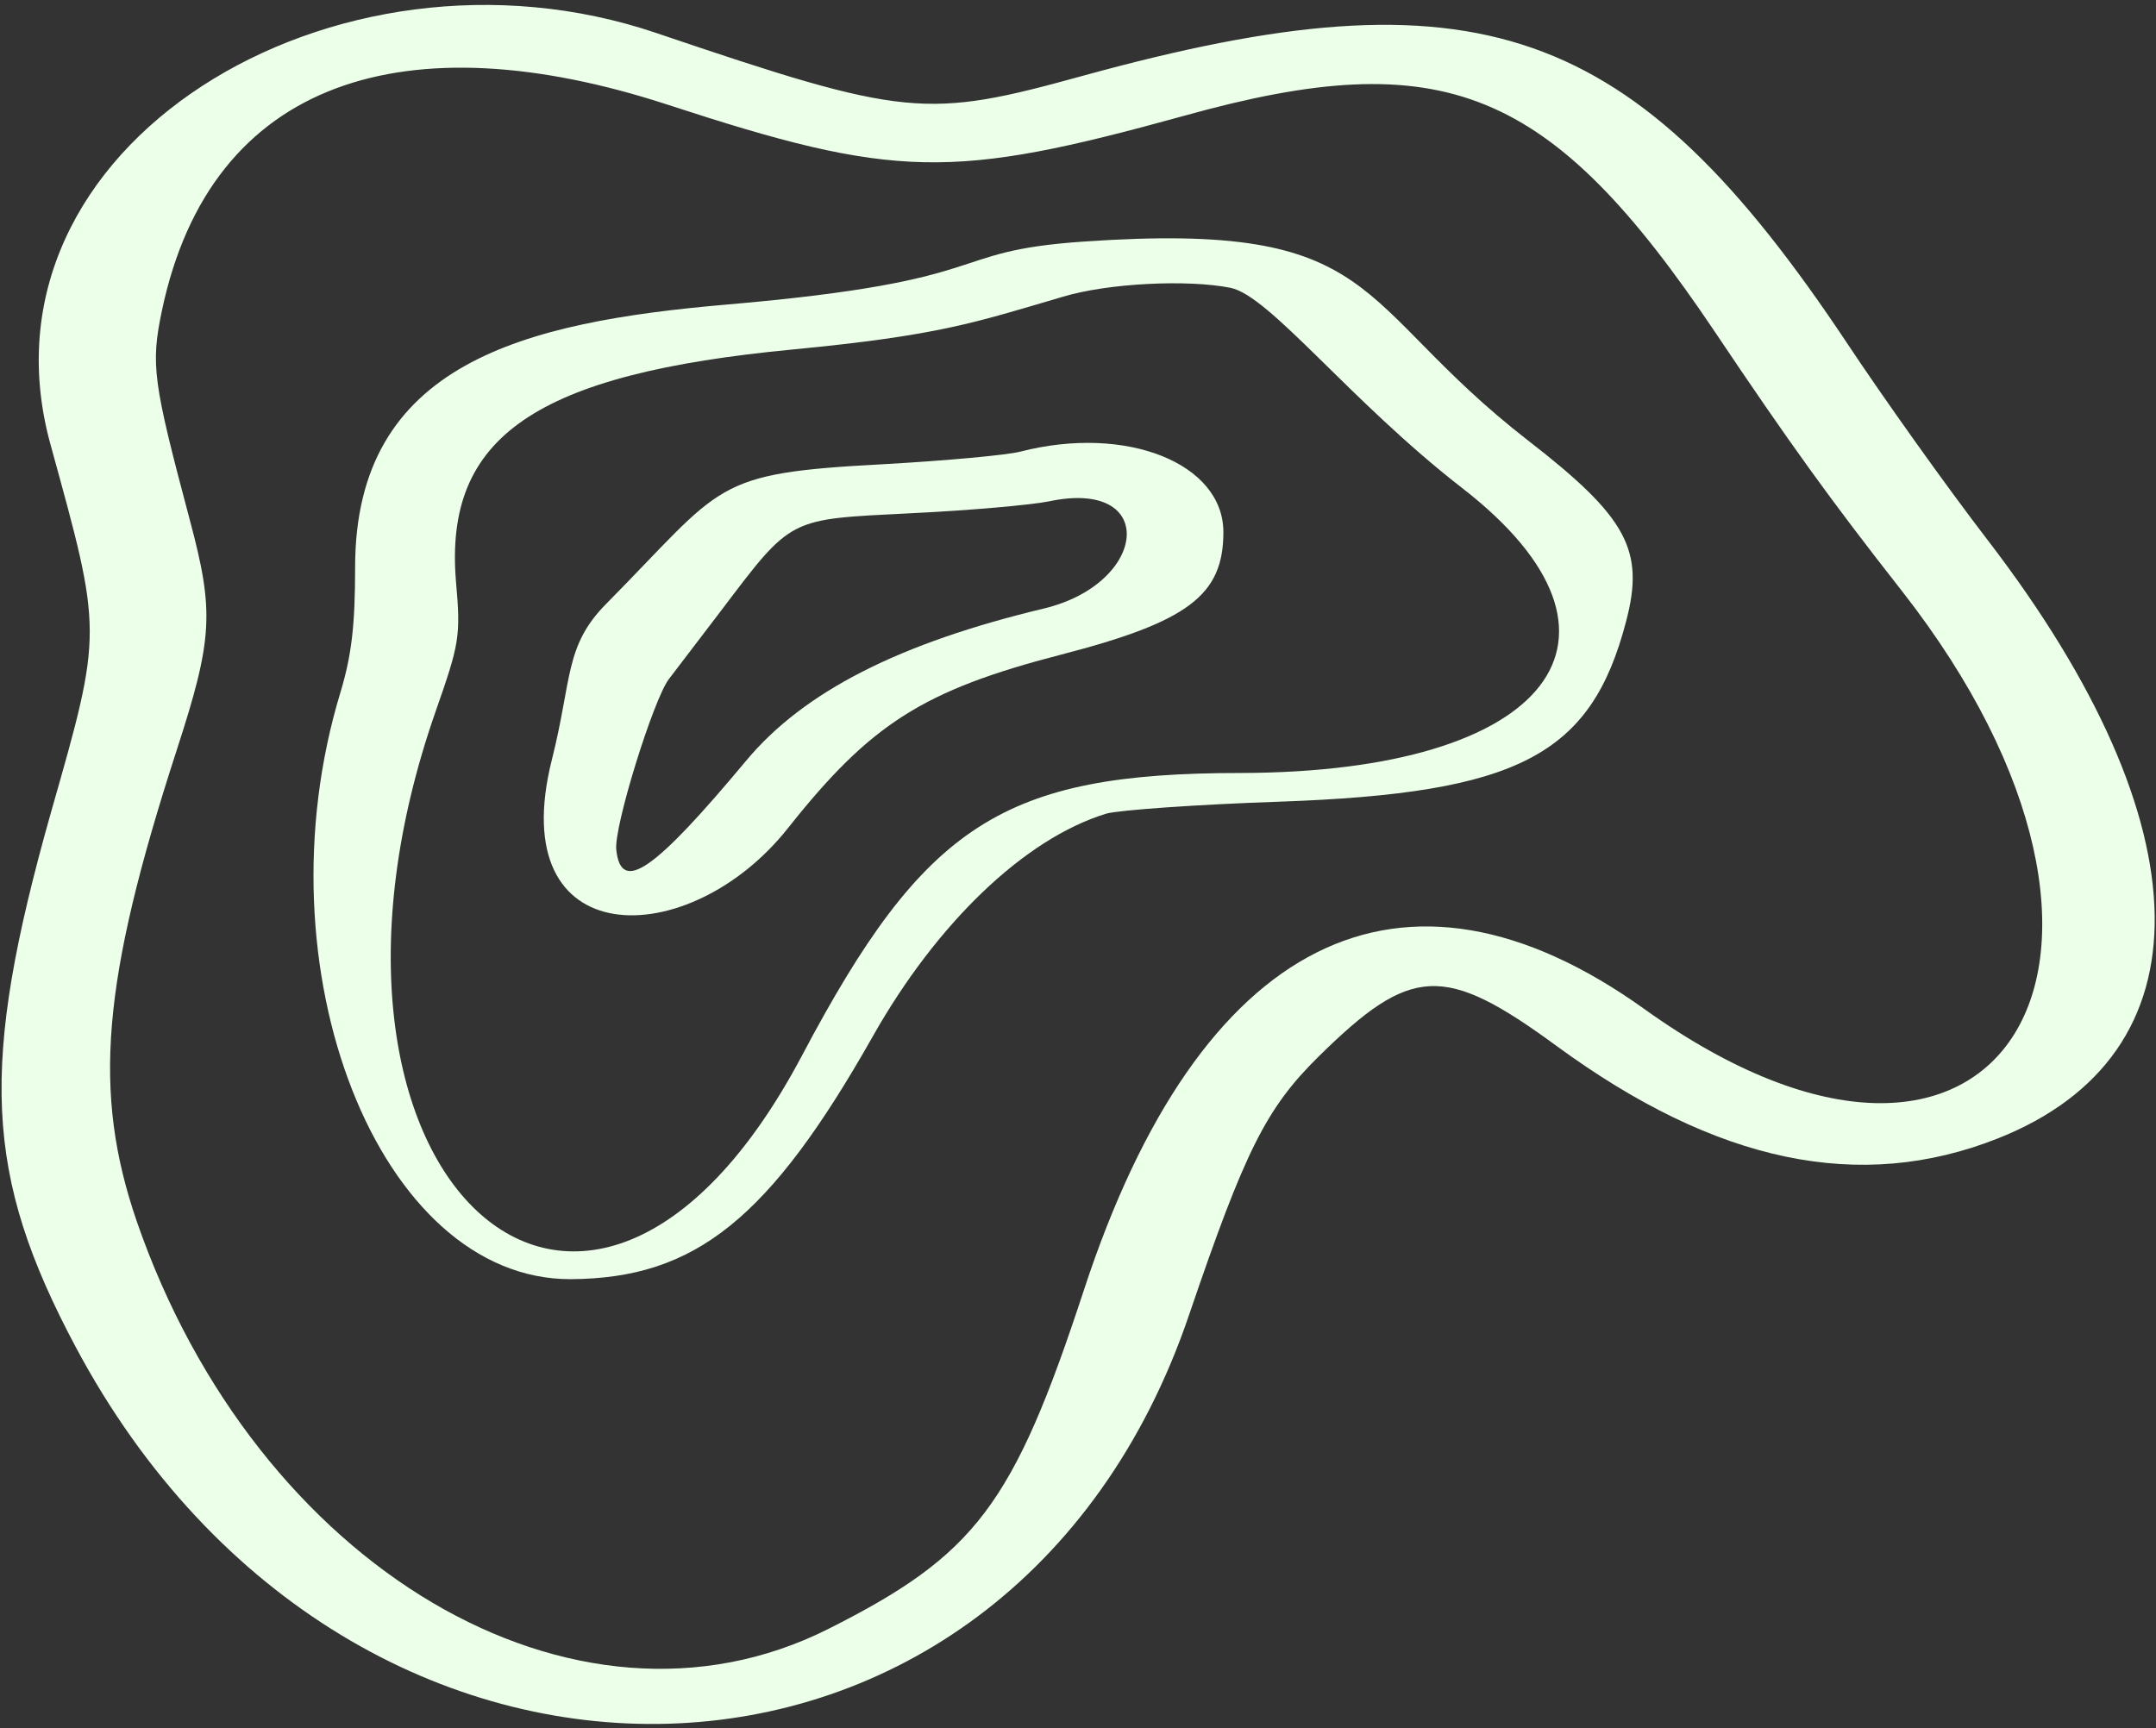 <?xml version="1.0" encoding="UTF-8"?> <svg xmlns="http://www.w3.org/2000/svg" viewBox="0 0 342.99 274.99" data-guides="{&quot;vertical&quot;:[],&quot;horizontal&quot;:[]}"><rect x="0" y="0" width="342.99" height="274.99" fill="#333333" stroke="none"/><defs></defs><path fill="#ecffe9" stroke="" fill-opacity="1" stroke-width="1" stroke-opacity="0" id="tSvg11307e6a6e1" title="Path 1" d="M162.319 71.858C160.203 72.415 150.4 73.306 140.486 73.863C113.083 75.311 115.311 76.982 96.374 96.142C89.801 102.825 91.027 108.062 87.796 120.872C79.999 151.839 109.518 151.727 125.336 131.788C138.481 115.19 146.835 109.844 168.779 104.162C189.054 98.927 194.623 94.694 194.623 84.669C194.623 73.752 179.251 67.514 162.319 71.858ZM166.107 96.811C143.27 102.269 127.899 109.956 118.652 121.095C104.06 138.583 98.824 142.26 98.045 135.242C97.599 131.677 103.949 111.292 106.399 108.062C109.147 104.46 111.895 100.858 114.643 97.256C126.116 82.106 125.336 82.663 144.941 81.661C154.298 81.215 164.213 80.325 166.887 79.768C184.264 76.092 182.704 92.801 166.107 96.811Z"></path><path fill="#ecffe9" stroke="" fill-opacity="1" stroke-width="1" stroke-opacity="0" id="tSvg83e50d894e" title="Path 2" d="M316.266 86.006C309.582 77.317 299.446 63.059 293.764 54.482C259.789 3.463 235.06 -5.226 172.345 12.04C147.281 18.946 144.162 18.724 104.394 5.245C53.376 -12.021 -5.106 23.18 8.039 70.745C16.282 100.709 16.393 100.264 8.15 129.116C-3.324 169.663 -2.544 186.929 12.049 214.332C55.938 296.652 160.537 293.533 189.166 209.208C198.077 183.03 201.419 176.347 209.773 168.104C224.477 153.622 229.712 153.288 247.647 166.433C273.045 185.036 295.881 189.826 317.825 181.137C351.577 167.77 351.133 131.455 316.266 86.006ZM261.572 160.529C223.14 133.015 190.837 149.167 172.456 205.198C161.205 239.507 155.19 247.416 131.686 259.224C91.473 279.386 40.788 249.421 21.74 194.281C14.722 173.785 16.17 156.184 28.09 119.424C33.882 101.601 34.105 97.368 30.206 82.775C24.302 60.608 23.968 58.046 25.75 49.469C33.548 12.263 64.961 3.24 106.065 16.608C142.492 28.527 151.403 28.638 188.497 18.39C229.712 6.916 246.645 13.823 272.822 52.811C284.63 70.411 291.202 79.545 302.565 94.027C348.348 152.508 318.271 201.188 261.572 160.529Z"></path><path fill="#ecffe9" stroke="" fill-opacity="1" stroke-width="1" stroke-opacity="0" id="tSvg64aec3a344" title="Path 3" d="M243.079 70.076C214.675 48.02 220.466 35.098 172.344 38.44C149.62 39.999 159.645 44.678 115.534 48.465C83.452 51.25 56.495 57.711 56.495 90.238C56.495 99.484 55.938 104.274 54.155 110.178C40.788 154.179 60.282 203.637 90.804 203.526C110.632 203.415 122.44 193.946 138.926 164.761C148.952 147.05 162.876 133.459 176.02 129.449C178.026 128.892 190.391 128 203.535 127.555C241.52 126.218 253.106 120.203 258.675 98.927C261.683 87.564 258.898 82.329 243.079 70.076ZM197.408 122.989C159.534 122.989 147.058 131.119 127.564 167.991C93.032 233.157 43.573 186.817 69.305 113.185C73.092 102.38 73.315 101.266 72.535 92.466C70.641 69.407 85.234 59.494 126.227 55.595C149.397 53.367 154.966 51.362 169.002 47.24C176.355 45.013 189.054 44.456 195.737 45.792C201.976 47.018 214.674 63.727 232.608 77.651C263.242 101.377 246.533 122.877 197.408 122.989Z"></path></svg> 